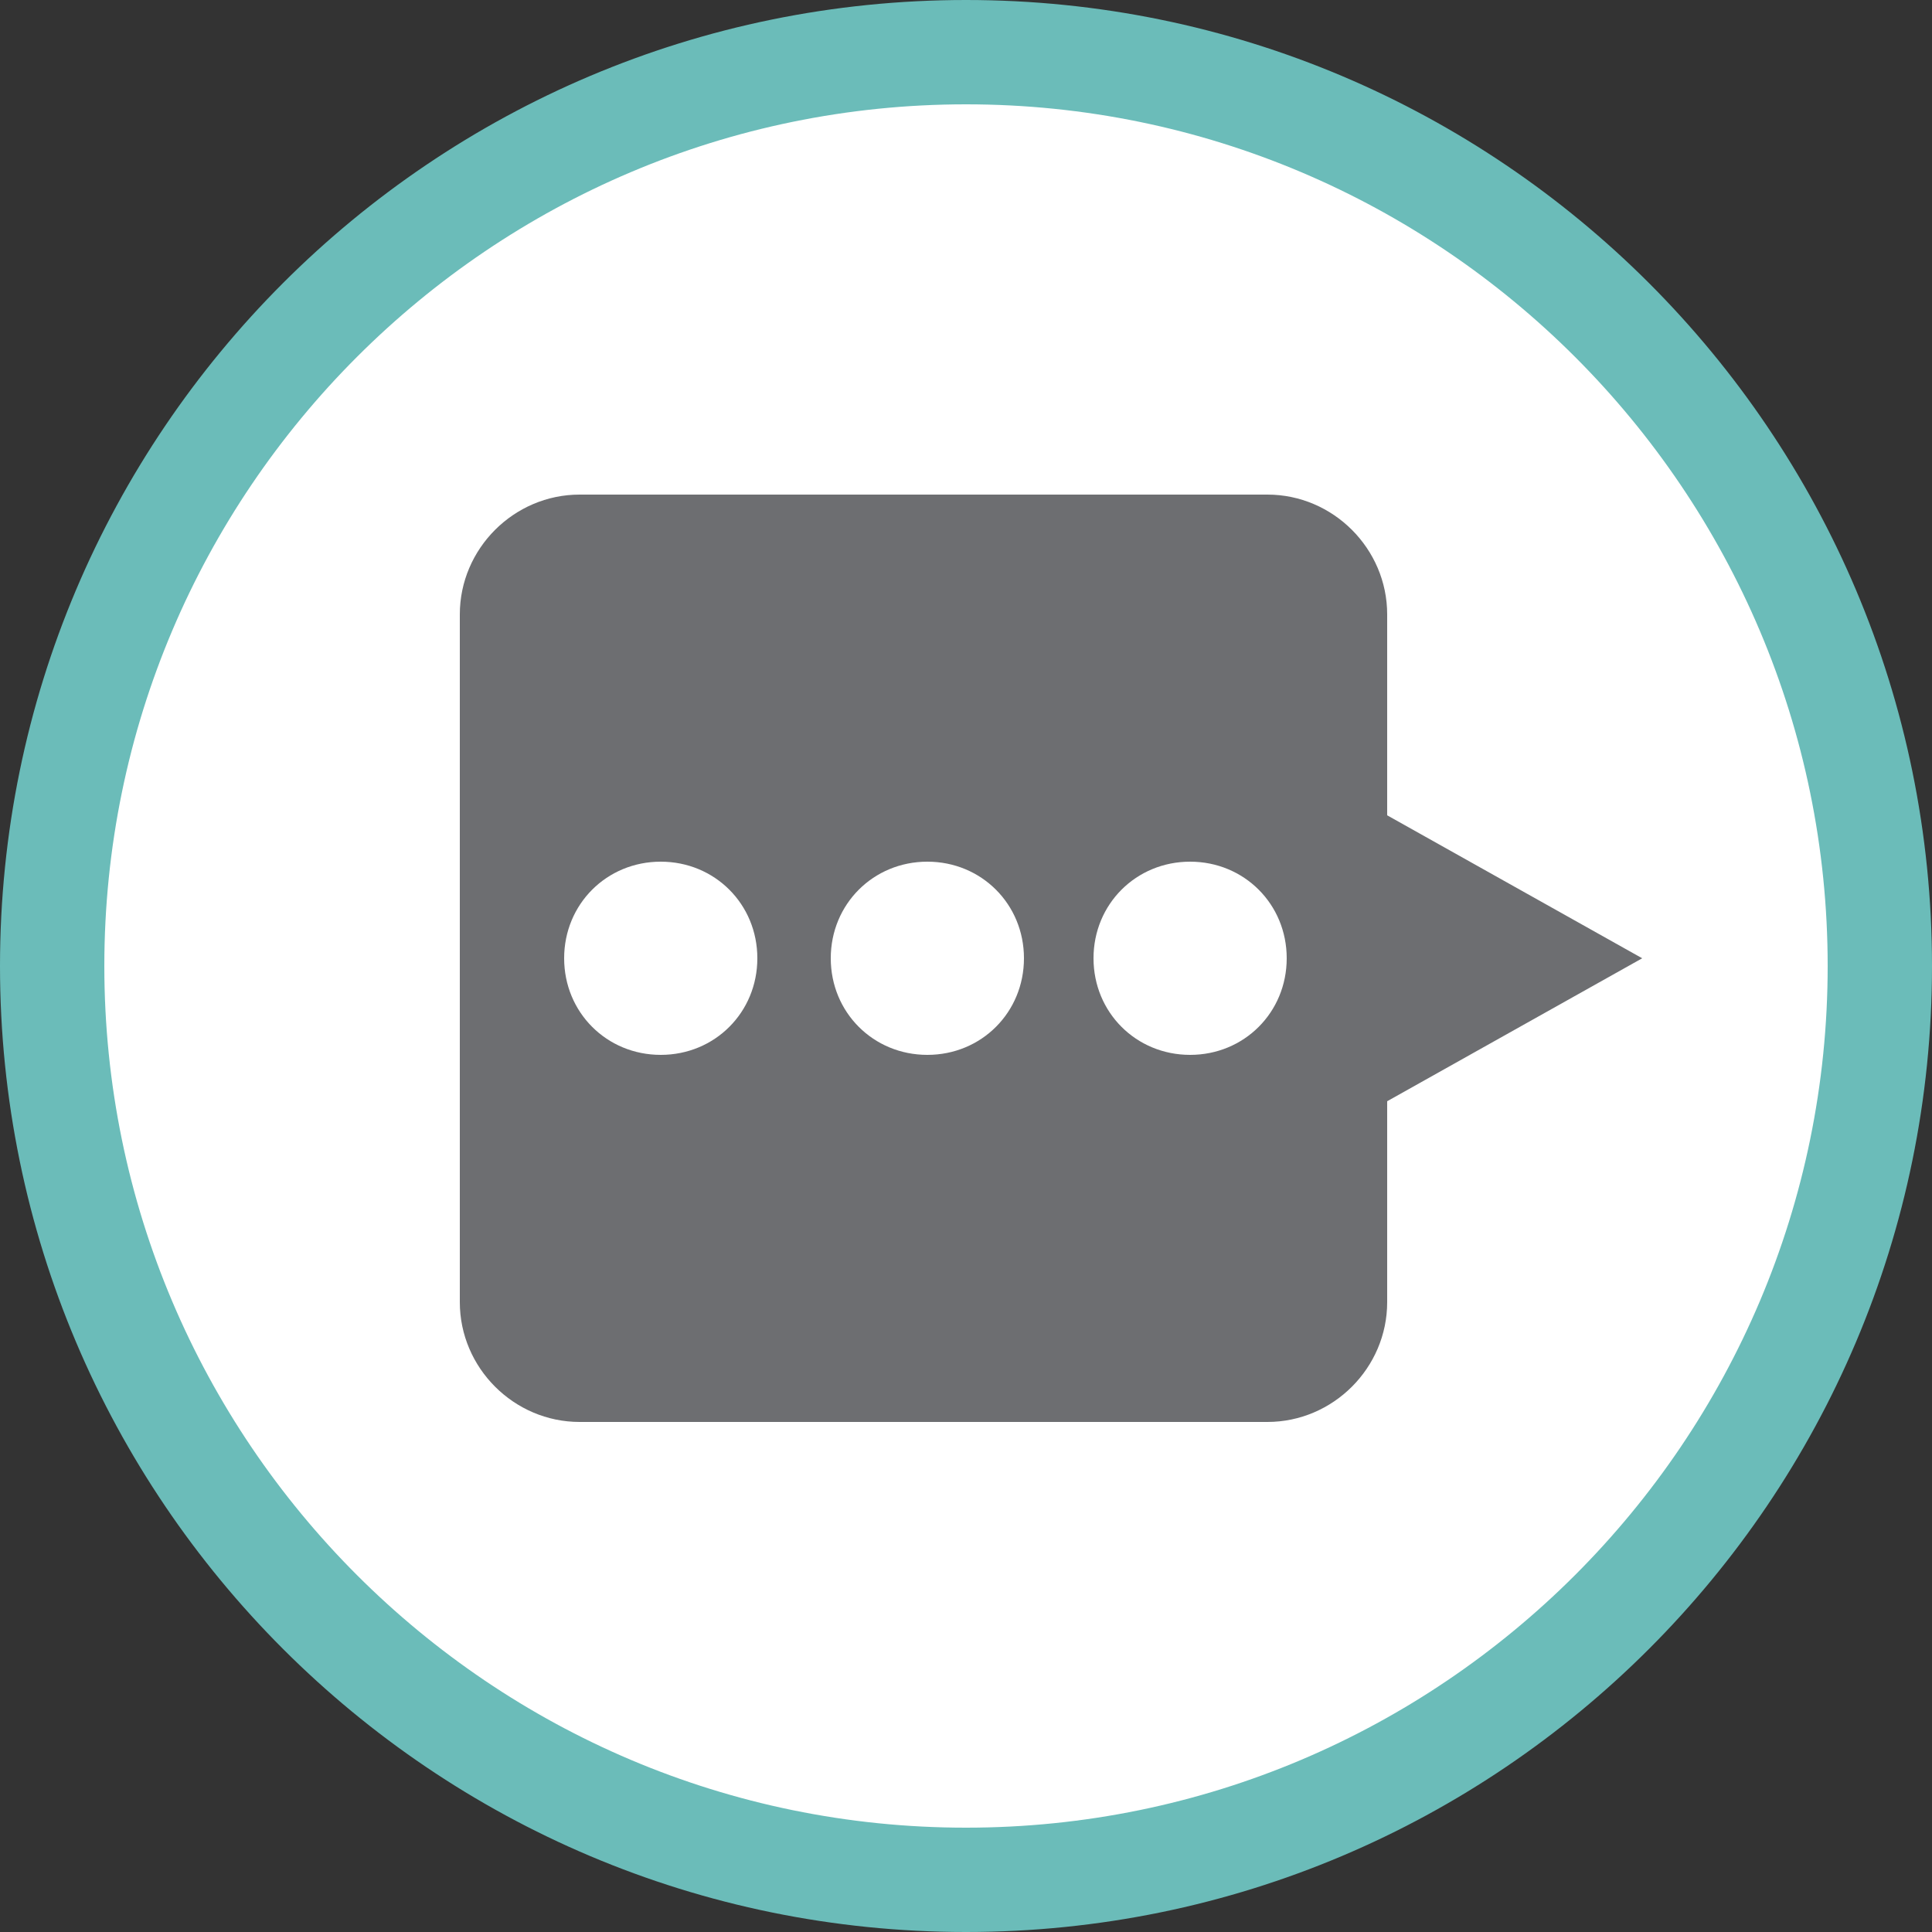 <!-- Generator: Adobe Illustrator 21.1.0, SVG Export Plug-In  -->
<svg version="1.1"
	 xmlns="http://www.w3.org/2000/svg" xmlns:xlink="http://www.w3.org/1999/xlink" xmlns:a="http://ns.adobe.com/AdobeSVGViewerExtensions/3.0/"
	 x="0px" y="0px" width="50px" height="50px" viewBox="0 0 50 50" enable-background="new 0 0 50 50" xml:space="preserve">
<rect x="0" y="0" width="50" height="50" fill="#333333" stroke="none"/>
<defs>
</defs>
<g>
	<circle fill="#FFFFFF" cx="25" cy="25.1" r="23.5"/>
	<path fill="#6BBCB9" d="M25,50C11.2,50,0,38.8,0,25S11.2,0,25,0s25,11.2,25,25S38.8,50,25,50z M25,2.7C12.7,2.7,2.7,12.7,2.7,25
		s10,22.3,22.3,22.3s22.3-10,22.3-22.3S37.3,2.7,25,2.7z"/>
	<path fill="#6D6E71" d="M35.9,21.1l0-5.2c0-1.7-1.4-3.1-3.1-3.1l-17.8,0c-1.7,0-3.1,1.4-3.1,3.1l0,17.8c0,1.7,1.4,3.1,3.1,3.1
		l17.8,0c1.7,0,3.1-1.4,3.1-3.1l0-5.2l6.6-3.7L35.9,21.1z M17.1,27.3c-1.4,0-2.5-1.1-2.5-2.5s1.1-2.5,2.5-2.5c1.4,0,2.5,1.1,2.5,2.5
		S18.5,27.3,17.1,27.3z M24,27.3c-1.4,0-2.5-1.1-2.5-2.5s1.1-2.5,2.5-2.5c1.4,0,2.5,1.1,2.5,2.5S25.4,27.3,24,27.3z M30.8,27.3
		c-1.4,0-2.5-1.1-2.5-2.5s1.1-2.5,2.5-2.5c1.4,0,2.5,1.1,2.5,2.5S32.2,27.3,30.8,27.3z"/>
</g>
</svg>
